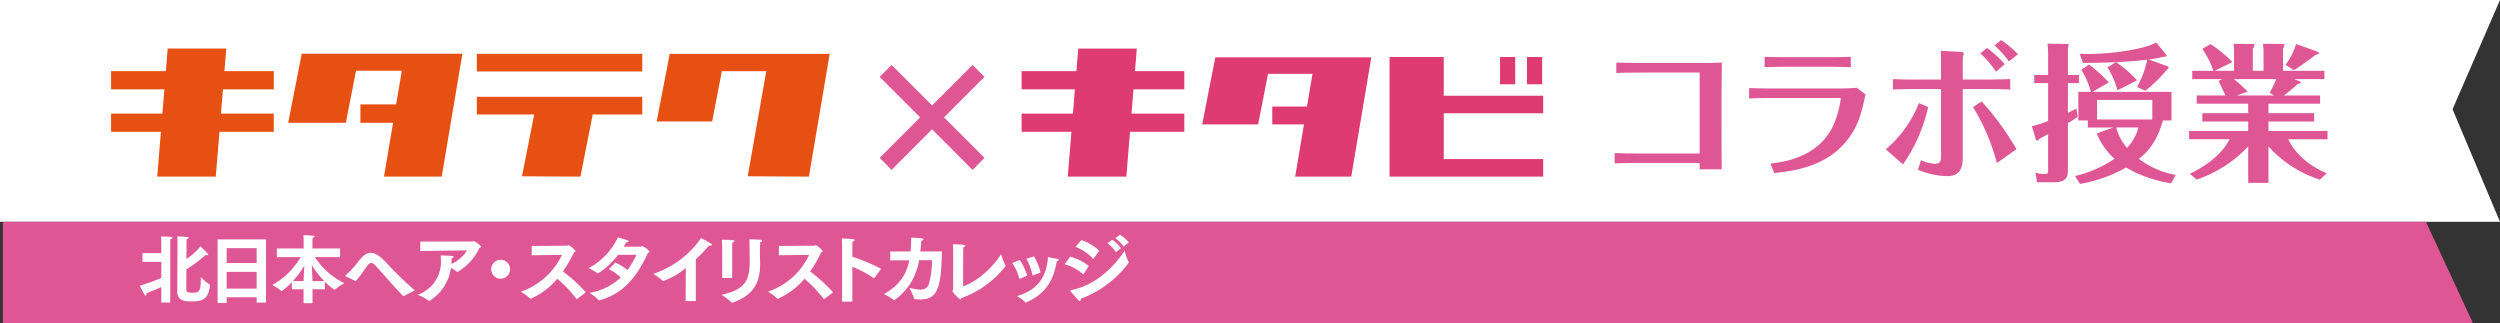<svg xmlns="http://www.w3.org/2000/svg" xmlns:xlink="http://www.w3.org/1999/xlink" width="602.816" height="78" viewBox="0 0 602.816 78">
  <rect x="0" y="0" width="602.816" height="78" fill="#333333" stroke="none"/>
  <defs>
    <clipPath id="clip-path">
      <rect id="長方形_27558" data-name="長方形 27558" width="602.816" height="78" fill="none"/>
    </clipPath>
  </defs>
  <g id="グループ_29027" data-name="グループ 29027" transform="translate(0 0)">
    <path id="パス_75243" data-name="パス 75243" d="M0,0V53.479H602.816L591.373,26.342,602.816,0Z" transform="translate(0 0.002)" fill="#fff"/>
    <g id="グループ_29026" data-name="グループ 29026" transform="translate(0 -0.001)">
      <g id="グループ_29025" data-name="グループ 29025" clip-path="url(#clip-path)">
        <path id="パス_75244" data-name="パス 75244" d="M114.694,6.576c-3.55,0-5.24.036-6.709.109V4.169c1.719.036,3.767.109,6.709.109h11.881c3.984,0,5.493-.036,6.858-.109-.036,4.238-.076,6.427-.076,8.15V19.39c0,3.087,0,7.643.04,10.516H128.08V28.361H114.014c-1.115,0-3.735.036-6.427.109V25.994c1.259.033,3.521.109,6.391.109h14.1V6.576Z" transform="translate(281.751 10.92)" fill="#df5695"/>
        <path id="パス_75245" data-name="パス 75245" d="M116.546,11.321c1.795.072,2.9.1,5.776.1H137.9c.934,0,2.729,0,4.592-.177l2.117,1.614c-.825,3.876-1.578,7.321-4.27,10.842-5.2,6.782-13.458,7.643-17.732,8.11l-.93-2.262c3.409-.431,11.595-1.505,15.217-9.3a24.512,24.512,0,0,0,1.759-6.423c0-.109-.322-.109-.362-.109h-15.97c-2.548,0-4.524.072-5.776.109Zm24.51-5.027c-2.439-.072-4.77-.109-5.812-.109H126.52c-3.409,0-4.951.072-6.242.109V3.783c1.795.072,4.809.1,6.174.1h8.685c3.3,0,5.027-.069,5.92-.1Z" transform="translate(305.213 9.909)" fill="#df5695"/>
        <path id="パス_75246" data-name="パス 75246" d="M125.653,29.017a28.3,28.3,0,0,0,8-11.164l2.226.97a39.735,39.735,0,0,1-6.069,13.817ZM138.97,8.773c0-1.578-.036-2.91-.036-3.517l4.52.25c.326.036,1.006.072,1.006.326,0,.177-.25,1-.25,1.183v5.168h5.2c1.01,0,3.34,0,6.25-.109v2.515c-2.66-.109-5.171-.109-6.138-.109H144.21V30.989c0,3.087-1.115,4.487-3.771,4.487a19.509,19.509,0,0,1-7.035-1.542l.72-2.3a9.344,9.344,0,0,0,3.337.861c1.111,0,1.509-.431,1.509-1.65V14.48h-5.743c-3.014,0-4.415.036-5.855.109V12.074c1.581.072,3.34.109,5.855.109h5.743Zm13.458,23.544a49.016,49.016,0,0,0-5.743-13.495l2.084-1.364a67.61,67.61,0,0,1,8.4,11.522Zm-.214-22.035a23.409,23.409,0,0,0-3.771-4.419l1.614-1.292a24.7,24.7,0,0,1,4.274,3.912ZM155.335,7.8a23.52,23.52,0,0,0-3.481-3.84l1.614-1.292a23.919,23.919,0,0,1,4.057,3.409Z" transform="translate(329.062 6.999)" fill="#df5695"/>
        <path id="パス_75247" data-name="パス 75247" d="M146.728,10.681v1.972h-2.656V19.8c1.111-.5,1.542-.753,2.045-1.006l.326,1.976a21.993,21.993,0,0,1-2.37,1.509v10.73c0,1.972,0,3.554-3.373,3.554h-4.057l-.4-2.3a8.532,8.532,0,0,0,2.193.322c.861,0,.861-.286.861-1.256V24.965c-.717.358-1.831,1.006-2.117,1.115a.658.658,0,0,1-.507.431c-.1,0-.25-.036-.286-.109l-1-3.373a20.806,20.806,0,0,0,3.912-1.259V12.653h-3.34V10.681h3.34V5.727a25.14,25.14,0,0,0-.145-2.584L144,3.215a.249.249,0,0,1,.25.286,1.326,1.326,0,0,1-.177.612v6.568Zm22.325,4.089v6.894h-2.084c-1.252,4.556-3.159,7.18-5.776,9.261a21.031,21.031,0,0,0,8.866,3.876l-1.078,2.008a30.917,30.917,0,0,1-10.875-3.8,34.3,34.3,0,0,1-11.128,3.948l-1.183-1.9a28.449,28.449,0,0,0,9.51-4.162,16.218,16.218,0,0,1-4.27-6.1l3.984-1.433h-6.141V21.664h-2.294V14.77h3.051A20.476,20.476,0,0,0,147.3,9.425l1.867-1.256a36.813,36.813,0,0,1,4.77,4.306l-3.948,2.294Zm-.825-6.134a.291.291,0,0,1,.141.25c0,.141-.214.394-.536.648a31.335,31.335,0,0,1-5.1,4.951l-1.976-.9a22.693,22.693,0,0,0,2.439-6.6c-2.226.322-5.24.5-7.538.612a27.643,27.643,0,0,1,5.1,4.379l-4.737,2.407a20.031,20.031,0,0,0-2.406-5.53l2.012-1.256c-4.31.177-6.286.177-7.936.177l-.785-2.189c1,.04,1.578.04,2.15.04,5.779,0,14.07-1.259,16.3-2.8L167.8,5.872a.181.181,0,0,1,.072.141c0,.253-.253.29-.789.29a25.268,25.268,0,0,1-3.557.644ZM151.107,21.411h13.317v-4.7H151.107Zm4.628,1.94a11.9,11.9,0,0,0,2.587,4.918,11.379,11.379,0,0,0,2.765-4.918Z" transform="translate(354.554 7.39)" fill="#df5695"/>
        <path id="パス_75248" data-name="パス 75248" d="M172.53,11.967c.185.1.25.177.25.286,0,.214-.145.253-.68.322a38.465,38.465,0,0,1-3.409,2.8h8.754v1.972H164.992v2.3h11.019v2.008H164.992v2.262h14.251v2.012h-9.478c.688,1.4,2.765,5.385,9.293,8.218l-1.679,1.509a28.184,28.184,0,0,1-12.387-8v8.794H160.11V27.651a30.278,30.278,0,0,1-12.416,8l-1.657-1.4c7.183-3.373,9.3-7.752,9.59-8.327h-9.764V23.916H160.11V21.655H149.055V19.646H160.11v-2.3H147.694V15.376h6.926c-.217-.575-1.437-3.014-1.65-3.517l.93-.431h-7.281V9.419h5.092a21.03,21.03,0,0,0-2.656-5.276l1.972-1.151A30.462,30.462,0,0,1,156.3,7.3l-4.267,2.121H156.7V5a11.117,11.117,0,0,0-.145-2.081l4.592.036c.257,0,.467.036.467.322,0,.181-.036.326-.391.793V9.419h2.584v-4.2a13.583,13.583,0,0,0-.141-2.3l4.7.036c.253,0,.467.109.467.358,0,.217-.109.362-.326.648V9.419h9.981v2.008h-7.321Zm-7.248,2.8a35.372,35.372,0,0,0,1.61-3.337H156.665a32.258,32.258,0,0,1,3.3,3.014l-2.62.934h9.083Zm11.591-9.941c.072.036.25.109.25.286,0,.253-.072.253-.825.5-.539.467-4.129,3.051-5.131,3.662l-2.077-1.292a14.043,14.043,0,0,0,2.544-5.027Z" transform="translate(381.989 7.649)" fill="#df5695"/>
        <path id="パス_75249" data-name="パス 75249" d="M83.881,26.725l-2.873,2.906-9.76-9.8-9.764,9.8-2.87-2.906,9.76-9.764L58.615,7.2l2.87-2.87,9.764,9.764,9.76-9.764L83.881,7.2l-9.764,9.764Z" transform="translate(153.501 11.338)" fill="#df5695"/>
        <path id="パス_75250" data-name="パス 75250" d="M95.856,3.236H81.731l-.445,5.443H68.07v4.39H80.924l-.478,5.848H68.07V23.3H80.089L79.2,34.108H93.326L94.209,23.3h13.1V18.917H94.571l.478-5.848h12.261V8.679h-11.9Z" transform="translate(178.264 8.477)" fill="#de3b73"/>
        <path id="パス_75251" data-name="パス 75251" d="M107.372,3.82h-24.1L80.1,19.989H93.591L95.979,7.8H106.7l-1.328,7.882H97v4.306h7.647l-2.124,12.59h13.52L120.888,3.82H107.372Z" transform="translate(209.777 10.006)" fill="#de3b73"/>
        <path id="パス_75252" data-name="パス 75252" d="M129.632,17.365V13.141H105.665V3.8H92.587V32.64h37.046V28.413H105.665V17.365Z" transform="translate(242.467 9.947)" fill="#de3b73"/>
        <rect id="長方形_27555" data-name="長方形 27555" width="3.655" height="6.579" transform="translate(361.701 13.744)" fill="#de3b73"/>
        <rect id="長方形_27556" data-name="長方形 27556" width="3.655" height="6.579" transform="translate(368.2 13.744)" fill="#de3b73"/>
        <path id="パス_75253" data-name="パス 75253" d="M35.185,3.236H21.061l-.445,5.443H7.4v4.39H20.254l-.478,5.848H7.4V23.3H19.415l-.883,10.806H32.652L33.539,23.3h13.1V18.916H33.9l.478-5.848H46.643V8.679H34.74Z" transform="translate(19.38 8.476)" fill="#e75013"/>
        <path id="パス_75254" data-name="パス 75254" d="M47.289,3.581H22.467L19.2,20.235H33.1L35.553,7.682H46.6L45.23,15.8H36.61v4.437h7.875L42.3,33.205H56.22L61.21,3.581H47.289Z" transform="translate(50.29 9.381)" fill="#e75013"/>
        <rect id="長方形_27557" data-name="長方形 27557" width="39.894" height="4.252" transform="translate(114.973 12.981)" fill="#e75013"/>
        <path id="パス_75255" data-name="パス 75255" d="M31.771,10.7H45.613L42.656,25.616l14.1.076L59.723,10.7H71.665V6.45H31.771Z" transform="translate(83.202 16.895)" fill="#e75013"/>
        <path id="パス_75256" data-name="パス 75256" d="M70.928,3.6H46.9L43.754,19.9H57.133L59.471,7.77H70.19L65.713,33.109l14.754.083L85.476,3.587Z" transform="translate(114.585 9.394)" fill="#e75013"/>
        <path id="パス_75257" data-name="パス 75257" d="M595.829,39.3H.193V14.778H584.451Z" transform="translate(0.505 38.704)" fill="#df5695"/>
        <path id="パス_75258" data-name="パス 75258" d="M14.5,27.969c-1.042.485-2.262,1-3.626,1.505a1.092,1.092,0,0,1,.036.235c0,.177-.072.322-.181.322-.072,0-.159-.072-.25-.2-.376-.561-1.169-2.175-1.169-2.175A49.79,49.79,0,0,0,14.5,25.779V21.9H9.962V19.8H14.5V17.148c0-.235,0-.612-.054-1.364,0,0,1.9.036,2.439.123.235.036.326.109.326.2,0,.127-.253.286-.525.344-.033.391-.033.6-.033.894V31.7H14.5ZM18.415,17.13s0-.774-.054-1.382c0,0,1.777.072,2.4.159.2.018.344.109.344.217s-.145.214-.489.286c-.018.431-.033.612-.033.988l-.018,3.8a15.12,15.12,0,0,0,3.391-3.051s1.238,1.2,1.744,1.777a.523.523,0,0,1,.123.235c0,.1-.072.159-.217.159a1.145,1.145,0,0,1-.413-.1,32.8,32.8,0,0,1-4.647,3.5c0,2.479-.018,4.759-.018,4.809.018.521.268.829,1.491.829,1.828,0,2.008-.575,2.008-3.807a11.225,11.225,0,0,0,2.117,1.795c.054.018.09.054.072.2-.268,3.427-1.9,3.894-4.343,3.894-1.708,0-3.539-.145-3.517-2.425Z" transform="translate(24.392 41.243)" fill="#fff"/>
        <path id="パス_75259" data-name="パス 75259" d="M14.5,15.951H26.165V31.186H23.918V29.912H16.684v1.382H14.5Zm9.42,2.1H16.684v3.586h7.234Zm0,5.725H16.684V27.81h7.234Z" transform="translate(37.968 41.775)" fill="#fff"/>
        <path id="パス_75260" data-name="パス 75260" d="M25.7,28.7H22.862V26.982a13.112,13.112,0,0,1-2.493,2.171.131.131,0,0,1-.109-.072,9.481,9.481,0,0,0-2.121-1.4A18.036,18.036,0,0,0,25,20.931l-5.743.036v-2.1h6.46V16.7s-.018-.561-.054-1.028c0,0,1.668.018,2.407.127.177.018.29.109.29.2s-.145.235-.485.286a5.828,5.828,0,0,0-.036.648v1.936h6.659v2.1l-6.069-.036a17.406,17.406,0,0,0,7.107,6.3,11.848,11.848,0,0,0-2.262,1.538.148.148,0,0,1-.1.058,11.735,11.735,0,0,1-2.334-1.976V28.7H27.852v3.358H25.7Zm0-1.976c.036-.735.109-2.4.163-3.695a21.013,21.013,0,0,1-2.747,3.695Zm5.008,0a21.555,21.555,0,0,1-3.033-3.84c.072,1.31.141,3.051.181,3.84Z" transform="translate(47.503 41.047)" fill="#fff"/>
        <path id="パス_75261" data-name="パス 75261" d="M23.191,22.551c-.123-.076-.181-.109-.181-.145,0-.054.058-.087.127-.145A28.274,28.274,0,0,0,26.4,18.621c.966-1.205,1.846-1.777,2.761-1.777,1.01,0,2.066.7,3.34,1.972a85.363,85.363,0,0,0,7.248,7.071s-2.421,1.274-2.634,1.382c-.036.018-.054.033-.072.033-.04,0-.058-.014-.09-.051-1.867-1.831-4.379-4.827-6.3-6.908-.575-.612-.97-1.06-1.4-1.06-.344,0-.7.29-1.205,1.006a25.472,25.472,0,0,1-2.548,3.391Z" transform="translate(60.259 44.113)" fill="#fff"/>
        <path id="パス_75262" data-name="パス 75262" d="M28.485,16.2l12.6-.018c.127,0,.217-.127.34-.127s1.726,1.115,1.726,1.4c0,.1-.127.21-.413.286a12.835,12.835,0,0,1-5.226,5.725.126.126,0,0,1-.1.036.15.15,0,0,1-.109-.054,7.441,7.441,0,0,0-1.437-.916,10.922,10.922,0,0,1-5.131,7.929c-.054.018-.072.036-.109.036a.161.161,0,0,1-.123-.051,11.161,11.161,0,0,0-2.678-1.419,8.384,8.384,0,0,0,5.656-8.059,9.735,9.735,0,0,0-.109-1.433s2.37.069,2.71.123c.3.054.431.145.431.232,0,.13-.181.253-.467.344a9.307,9.307,0,0,1-.054,1.238l-.018.145a9.023,9.023,0,0,0,3.8-3.3l-11.287.145Z" transform="translate(72.853 42.06)" fill="#fff"/>
        <path id="パス_75263" data-name="パス 75263" d="M35.009,17.31a2.28,2.28,0,1,1-2.28,2.28,2.282,2.282,0,0,1,2.28-2.28" transform="translate(85.711 45.334)" fill="#fff"/>
        <path id="パス_75264" data-name="パス 75264" d="M37.325,16.532l8.54-.058c.163,0,.235-.141.38-.141a5.951,5.951,0,0,1,1.668,1.419c0,.1-.109.2-.358.268a32.21,32.21,0,0,1-2.71,4.665,36.865,36.865,0,0,1,5.526,5.027l-2.113,1.614c-.04.018-.058.036-.076.036s-.036-.018-.072-.054a29.657,29.657,0,0,0-4.628-4.86,17.511,17.511,0,0,1-6.355,4.791c-.033,0-.051.018-.087.018a.165.165,0,0,1-.145-.072,11.32,11.32,0,0,0-2.189-1.632,17.043,17.043,0,0,0,9.908-8.866l-7.306.087Z" transform="translate(90.886 42.775)" fill="#fff"/>
        <path id="パス_75265" data-name="パス 75265" d="M45.668,21.9a14.62,14.62,0,0,1,2.906,1.795,20.685,20.685,0,0,0,2.171-3.662H46.312a19.2,19.2,0,0,1-4.864,4.505c-.036,0-.054-.018-.087-.054a15.8,15.8,0,0,0-2.135-1.238,16.392,16.392,0,0,0,7.049-7.429c2.566.771,2.638.789,2.638.952,0,.141-.232.232-.518.232h-.09c-.217.376-.434.738-.648,1.075,1.922,0,4.144,0,4.162-.018.163-.014.217-.123.344-.123a4.963,4.963,0,0,1,1.759,1.31c0,.127-.163.232-.394.29-2.3,5.041-5.493,9.8-11.685,11.45a.146.146,0,0,1-.087.018.157.157,0,0,1-.145-.076A13.33,13.33,0,0,0,39.418,29.2a14.4,14.4,0,0,0,7.538-3.7A12.466,12.466,0,0,0,44.1,23.477Z" transform="translate(102.726 41.411)" fill="#fff"/>
        <path id="パス_75266" data-name="パス 75266" d="M51.385,23.047A17.091,17.091,0,0,1,45.95,26.2a.23.23,0,0,1-.163-.069,13.257,13.257,0,0,0-2.262-1.654,22.889,22.889,0,0,0,11.54-8.613s1.614.807,2.407,1.346c.163.109.232.214.232.29,0,.1-.109.159-.3.159a1.568,1.568,0,0,1-.376-.054,40.769,40.769,0,0,1-3.232,3.376V31.048H51.331Z" transform="translate(113.984 41.555)" fill="#fff"/>
        <path id="パス_75267" data-name="パス 75267" d="M57.325,19.084c0,.648.018,1.346.036,1.958,0,.253.014.5.014.753,0,4.56-1.491,7.592-6.655,9.423a.21.21,0,0,1-.094.018c-.069,0-.1-.036-.159-.09a15.659,15.659,0,0,0-2.388-1.827c5.566-1.2,6.785-3.463,6.785-7.878,0-.257-.054-5.084-.069-5.493,0,0,2.023.036,2.779.123.217.018.3.112.3.217,0,.127-.181.3-.485.362-.018.3-.069,1.252-.069,2.435m-9.083-.391s0-1.491-.087-2.656c2.96.069,3.047.127,3.047.318,0,.13-.163.293-.5.362-.058.485-.058,1.346-.058,1.346v7.212h-2.4Z" transform="translate(125.91 41.761)" fill="#fff"/>
        <path id="パス_75268" data-name="パス 75268" d="M53.8,16.532l8.54-.058c.163,0,.235-.141.38-.141a5.951,5.951,0,0,1,1.668,1.419c0,.1-.109.2-.358.268a32.211,32.211,0,0,1-2.71,4.665,36.867,36.867,0,0,1,5.526,5.027l-2.113,1.614c-.04.018-.058.036-.076.036s-.036-.018-.072-.054a29.657,29.657,0,0,0-4.628-4.86A17.511,17.511,0,0,1,53.6,29.238c-.033,0-.051.018-.087.018a.165.165,0,0,1-.145-.072,11.319,11.319,0,0,0-2.189-1.632,17.043,17.043,0,0,0,9.908-8.866l-7.306.087Z" transform="translate(134.018 42.775)" fill="#fff"/>
        <path id="パス_75269" data-name="パス 75269" d="M56.175,18.109s-.018-1.433-.087-2.222c2.815.141,3.1.159,3.1.413,0,.123-.141.268-.5.358a8.857,8.857,0,0,0-.051,1.093V20.3a41.413,41.413,0,0,1,6.926,2.928l-1.618,2.2a.1.1,0,0,1-.09.058.286.286,0,0,1-.087-.04,23.59,23.59,0,0,0-5.131-2.707v8.4H56.175Z" transform="translate(146.884 41.607)" fill="#fff"/>
        <path id="パス_75270" data-name="パス 75270" d="M60.406,19.187l4.9-.018c.109-1.021.145-2.135.163-3.337,0,0,1.867.072,2.551.181.286.036.409.141.409.25,0,.127-.217.271-.557.358-.033.9-.1,1.741-.2,2.548l5.186-.018c-.127,8.815-1.075,11.595-5.2,11.595-1.364,0-1.487-.127-1.527-.268a12.048,12.048,0,0,0-1.111-2.53,13.519,13.519,0,0,0,2.6.427A1.99,1.99,0,0,0,69.7,27.1a20.279,20.279,0,0,0,.771-5.815H67.355a14.543,14.543,0,0,1-5.888,9.6.148.148,0,0,1-.1.058.172.172,0,0,1-.127-.072A13.508,13.508,0,0,0,58.9,29.453c3.731-2.153,5.4-4.665,6.1-8.146-1.473,0-2.978,0-4.6.018Z" transform="translate(154.251 41.463)" fill="#fff"/>
        <path id="パス_75271" data-name="パス 75271" d="M76.272,21.441a.2.2,0,0,1,.018.09,23.562,23.562,0,0,1-10.661,7.733c-.054.181-.127.326-.253.326A7.491,7.491,0,0,1,63.458,27.6c0-.163.181-.268.181-.449,0-1.686.018-8.631.018-8.631,0-.322,0-1.4-.076-2.244,2.928.072,3,.2,3,.358,0,.109-.163.232-.467.326-.022.286-.054,1.039-.054,1.346,0,2.653-.018,6.85-.018,8.092,3.59-1.129,7.357-4.809,9.17-7.752a16.086,16.086,0,0,0,1.06,2.8" transform="translate(166.185 42.618)" fill="#fff"/>
        <path id="パス_75272" data-name="パス 75272" d="M69.256,17.94a14.289,14.289,0,0,1,1.813,3.771l-1.7.771a.237.237,0,0,1-.109.018c-.054,0-.09-.036-.123-.163a11.064,11.064,0,0,0-1.69-3.641Zm6.814-.662s1.657.25,2.283.431c.235.072.322.163.322.25,0,.145-.2.29-.5.344-.883,5.417-3.3,8.055-7.382,9.9a.163.163,0,0,1-.087.018.1.1,0,0,1-.1-.054,9.645,9.645,0,0,0-1.994-1.509c4.686-1.361,7.107-4.324,7.462-9.384m-3.387-.2a13.888,13.888,0,0,1,1.6,3.89,16.185,16.185,0,0,1-1.813.684.126.126,0,0,1-.087.022c-.058,0-.072-.04-.09-.148a11.96,11.96,0,0,0-1.455-3.858Z" transform="translate(176.621 44.736)" fill="#fff"/>
        <path id="パス_75273" data-name="パス 75273" d="M72.282,20.933a12.168,12.168,0,0,1,4.466,2.244l-1.2,1.918c-.036.054-.054.09-.109.09a.165.165,0,0,1-.09-.054,11.205,11.205,0,0,0-4.411-2.385Zm14.066,1.238a.238.238,0,0,1,.036.145.253.253,0,0,1-.069.181,25.307,25.307,0,0,1-11.468,8.577c0,.337-.094.554-.253.554a.561.561,0,0,1-.376-.232c-.413-.485-1.545-1.686-1.867-2.171a.253.253,0,0,1-.051-.109c0-.072.087-.09.2-.109,5.779-1.129,10.245-5.454,12.887-9.492a15.218,15.218,0,0,0,.966,2.656M74.971,16.927A12.348,12.348,0,0,1,79.3,19.482l-1.328,1.864c-.054.054-.087.09-.123.09s-.054-.018-.094-.054a10.96,10.96,0,0,0-4.2-2.8Zm7.448-.069a8.566,8.566,0,0,1,2.117,2.027l-1.234.952a8.341,8.341,0,0,0-2.048-2.153Zm1.885-1.22a8.711,8.711,0,0,1,2.1,1.867l-1.2.984a8.711,8.711,0,0,0-2.045-2.012Z" transform="translate(185.768 40.958)" fill="#fff"/>
      </g>
    </g>
  </g>
</svg>
